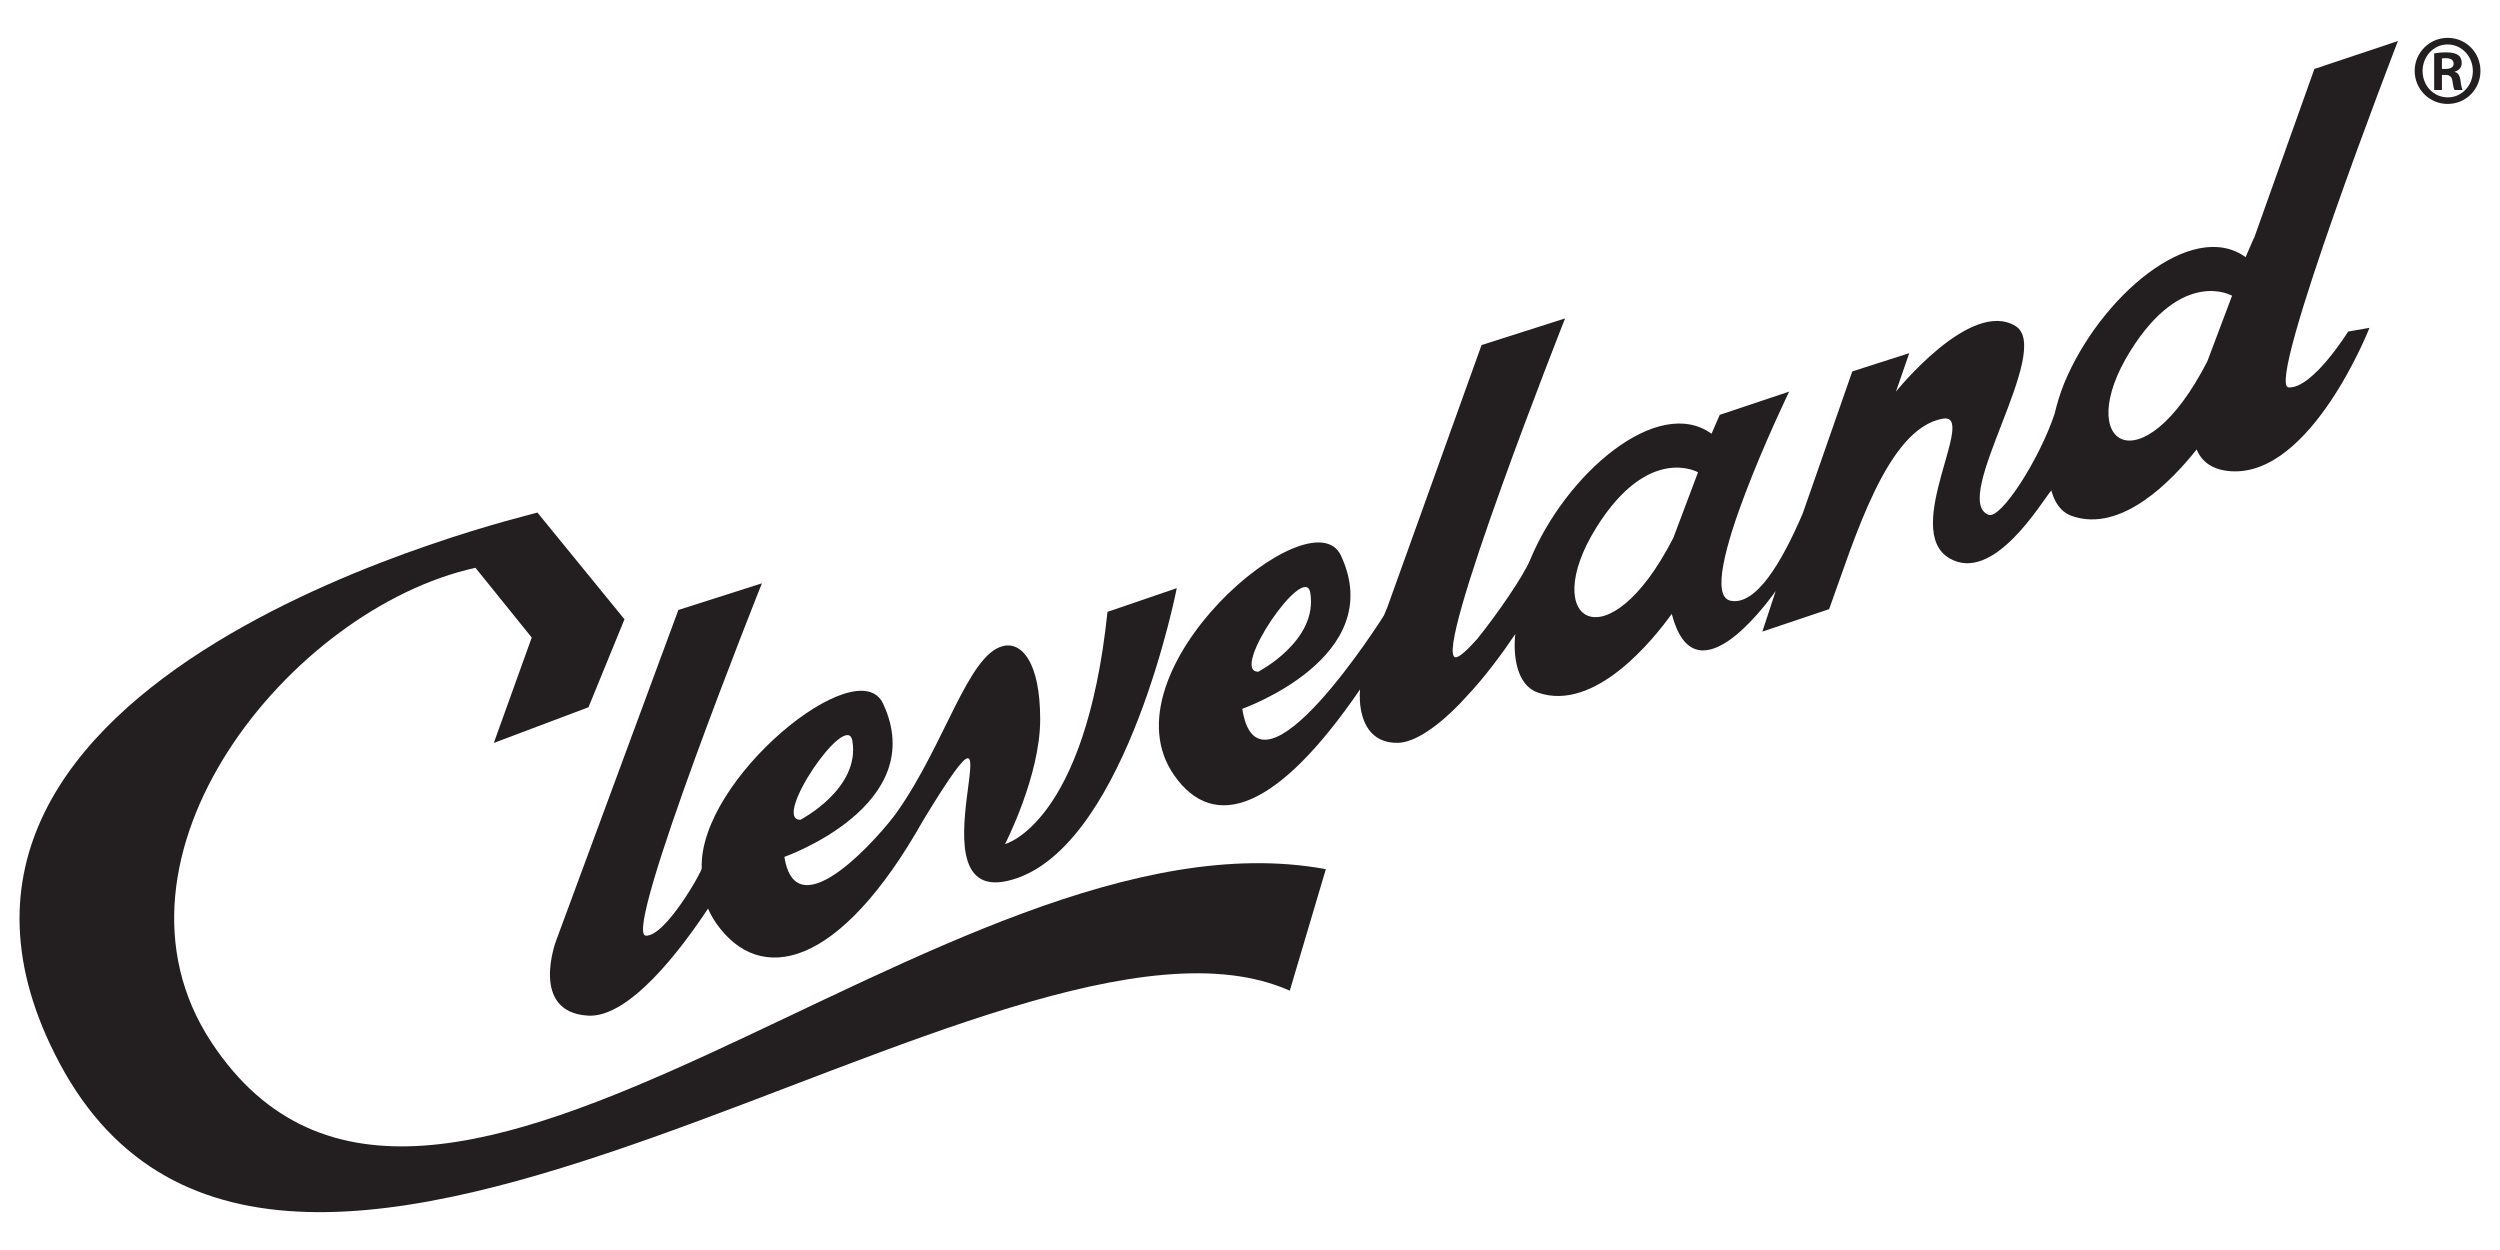 <?xml version="1.0" encoding="UTF-8"?>
<!-- Generator: Adobe Illustrator 25.1.0, SVG Export Plug-In . SVG Version: 6.00 Build 0)  -->
<svg version="1.1" id="Layer_1" xmlns="http://www.w3.org/2000/svg" xmlns:xlink="http://www.w3.org/1999/xlink" x="0px" y="0px" viewBox="0 0 640 320" enable-background="new 0 0 640 320" xml:space="preserve">
<g>
	<path fill="#231F20" d="M54.112,266.807c-31.171-47.327,20.127-111.016,67.607-121.448l14.406,17.852l-9.71,26.979l24.235-9.133   l9.216-22.523l-22.289-27.322c-2.57,0.923-175.859,40.638-122.313,140.989c57.58,107.906,242.178-50.997,314.92-18.587   l9.233-31.108C242.347,204.546,110.155,351.896,54.112,266.807z"/>
	<path fill="#231F20" d="M150.526,260.003c10.547,0.639,23.781-16.902,30.729-27.402c0.569,1.308,1.278,2.584,2.146,3.82   c11.095,15.799,31.36,11.892,52.992-26.511c28.376-46.665-6.779,26.045,24.278,14.781c28.065-10.18,40.588-74.129,40.588-74.129   l-17.742,6.076c-5.672,54.252-26.231,59.451-26.231,59.451s9.002-17.437,9.002-31.94c0-14.505-4.679-19.936-9.507-18.76   c-8.993,2.187-14.886,25.217-27.269,42.667c-3.636,5.121-25.657,30.861-28.705,11.303c0,0,37.47-13.149,25.254-39.246   c-6.483-13.847-47.272,19.349-46.42,42.196c0.031,0.845-9.315,17.499-14.327,17.221c-6.141-0.342,29.732-90.201,29.732-90.201   l-21.386,6.824l-31.325,84.742C142.333,240.892,135.508,259.092,150.526,260.003z M218.21,189.668   c2.048,12.285-13.31,20.198-13.31,20.198C197.394,209.927,216.844,181.475,218.21,189.668z"/>
	<path fill="#231F20" d="M585.882,99.178c-6.14-0.358,27.987-88.678,27.987-88.678l-21.385,7.15l-15.449,43.325l-0.068,0.023   l-2.097,4.831c-13.762-9.935-37.246,10.117-46.413,32.233c-1.012,2.437-1.877,5.33-2.489,7.907   c-3.838,11.532-13.727,27.043-16.904,25.818c-9.934-3.841,16.703-42.256,6.927-48.306c-11.484-7.109-30.624,16.77-30.624,16.77   l3.403-9.844l-14.583,4.678l-12.68,36.339c-5.519,12.894-12.078,23.662-18.477,22.36c-9.934-2.018,14.993-53.532,14.993-53.532   l-17.774,5.954l-2.095,4.831c-13.762-9.935-37.247,10.116-46.414,32.233c-1.728,4.161-8.16,13.549-13.535,20.264   c-2.593,2.918-4.662,4.786-5.582,4.735c-6.142-0.343,28.037-86.752,28.037-86.752l-21.385,6.824l-24.095,67.066l-0.911,2.188   c0,0-32.034,50.899-36.25,23.855c0,0,37.474-13.15,25.252-39.247c-7.509-16.038-61.428,29.578-42.657,56.312   c10.209,14.545,26.405,8.922,47.555-22.023c-0.074,0.907-0.096,1.92-0.034,2.967c0.303,5.016,2.505,10.891,9.79,10.705   c5.846-0.151,13.683-7.561,17.289-11.642c4.911-5.149,9.409-11.305,12.697-16.2c-0.575,5.38,0.275,13.018,5.723,14.957   c14.671,5.214,29.757-13.734,34.331-20.123c0.902-1.26,0,0,0,0c5.719,21.965,23.153-0.998,26.61-5.851l-3.412,10.385l17.09-5.746   c6.324-17.267,14.743-46.395,29.145-48.764c8.946-1.473-10.694,28.479,1.639,35.729c11.302,6.645,23.638-14.476,26.102-17.36   c0.796,2.968,2.382,5.517,5.212,6.523c12.729,4.525,25.768-9.142,31.984-17.011c1.224,2.931,3.799,5.234,8.758,5.573   c20.592,1.406,35.494-36.708,35.494-36.708l-5.462,0.952C601.127,84.875,592.031,99.537,585.882,99.178z M335.429,151.757   c2.044,12.291-13.312,20.199-13.312,20.199C314.608,172.02,334.062,143.567,335.429,151.757z M428.376,137.679   c-16.771,32.811-34.739,21.402-19.688-2.674c13.368-21.389,26.005-14.097,26.005-14.097L428.376,137.679z M545.404,89.798   c13.367-21.389,26.004-14.097,26.004-14.097l-6.317,16.77C548.32,125.283,530.353,113.874,545.404,89.798z"/>
</g>
<g>
	<path fill="#231F20" d="M626.635,9.69c4.651,0,8.365,3.789,8.365,8.441c0,4.726-3.714,8.478-8.403,8.478   c-4.651,0-8.441-3.751-8.441-8.478c0-4.652,3.789-8.441,8.441-8.441H626.635z M626.56,11.379c-3.525,0-6.377,3.038-6.377,6.79   c0,3.789,2.851,6.752,6.415,6.752c3.563,0.037,6.453-2.964,6.453-6.752c0-3.751-2.889-6.79-6.453-6.79H626.56z M625.134,23.045   h-1.988v-9.378c0.75-0.113,1.575-0.263,3-0.263c1.613,0,2.589,0.263,3.226,0.75c0.525,0.413,0.826,1.051,0.826,2.026   c0,1.125-0.788,1.913-1.801,2.175v0.075c0.826,0.15,1.351,0.901,1.501,2.288c0.188,1.463,0.375,2.026,0.525,2.326h-2.062   c-0.226-0.338-0.375-1.163-0.563-2.438c-0.15-1.013-0.75-1.426-1.763-1.426h-0.9V23.045z M625.134,17.643h0.938   c1.163,0,2.062-0.375,2.062-1.351c0-0.788-0.562-1.388-1.912-1.388c-0.488,0-0.826,0-1.088,0.038V17.643z"/>
</g>
<script xmlns=""/></svg>